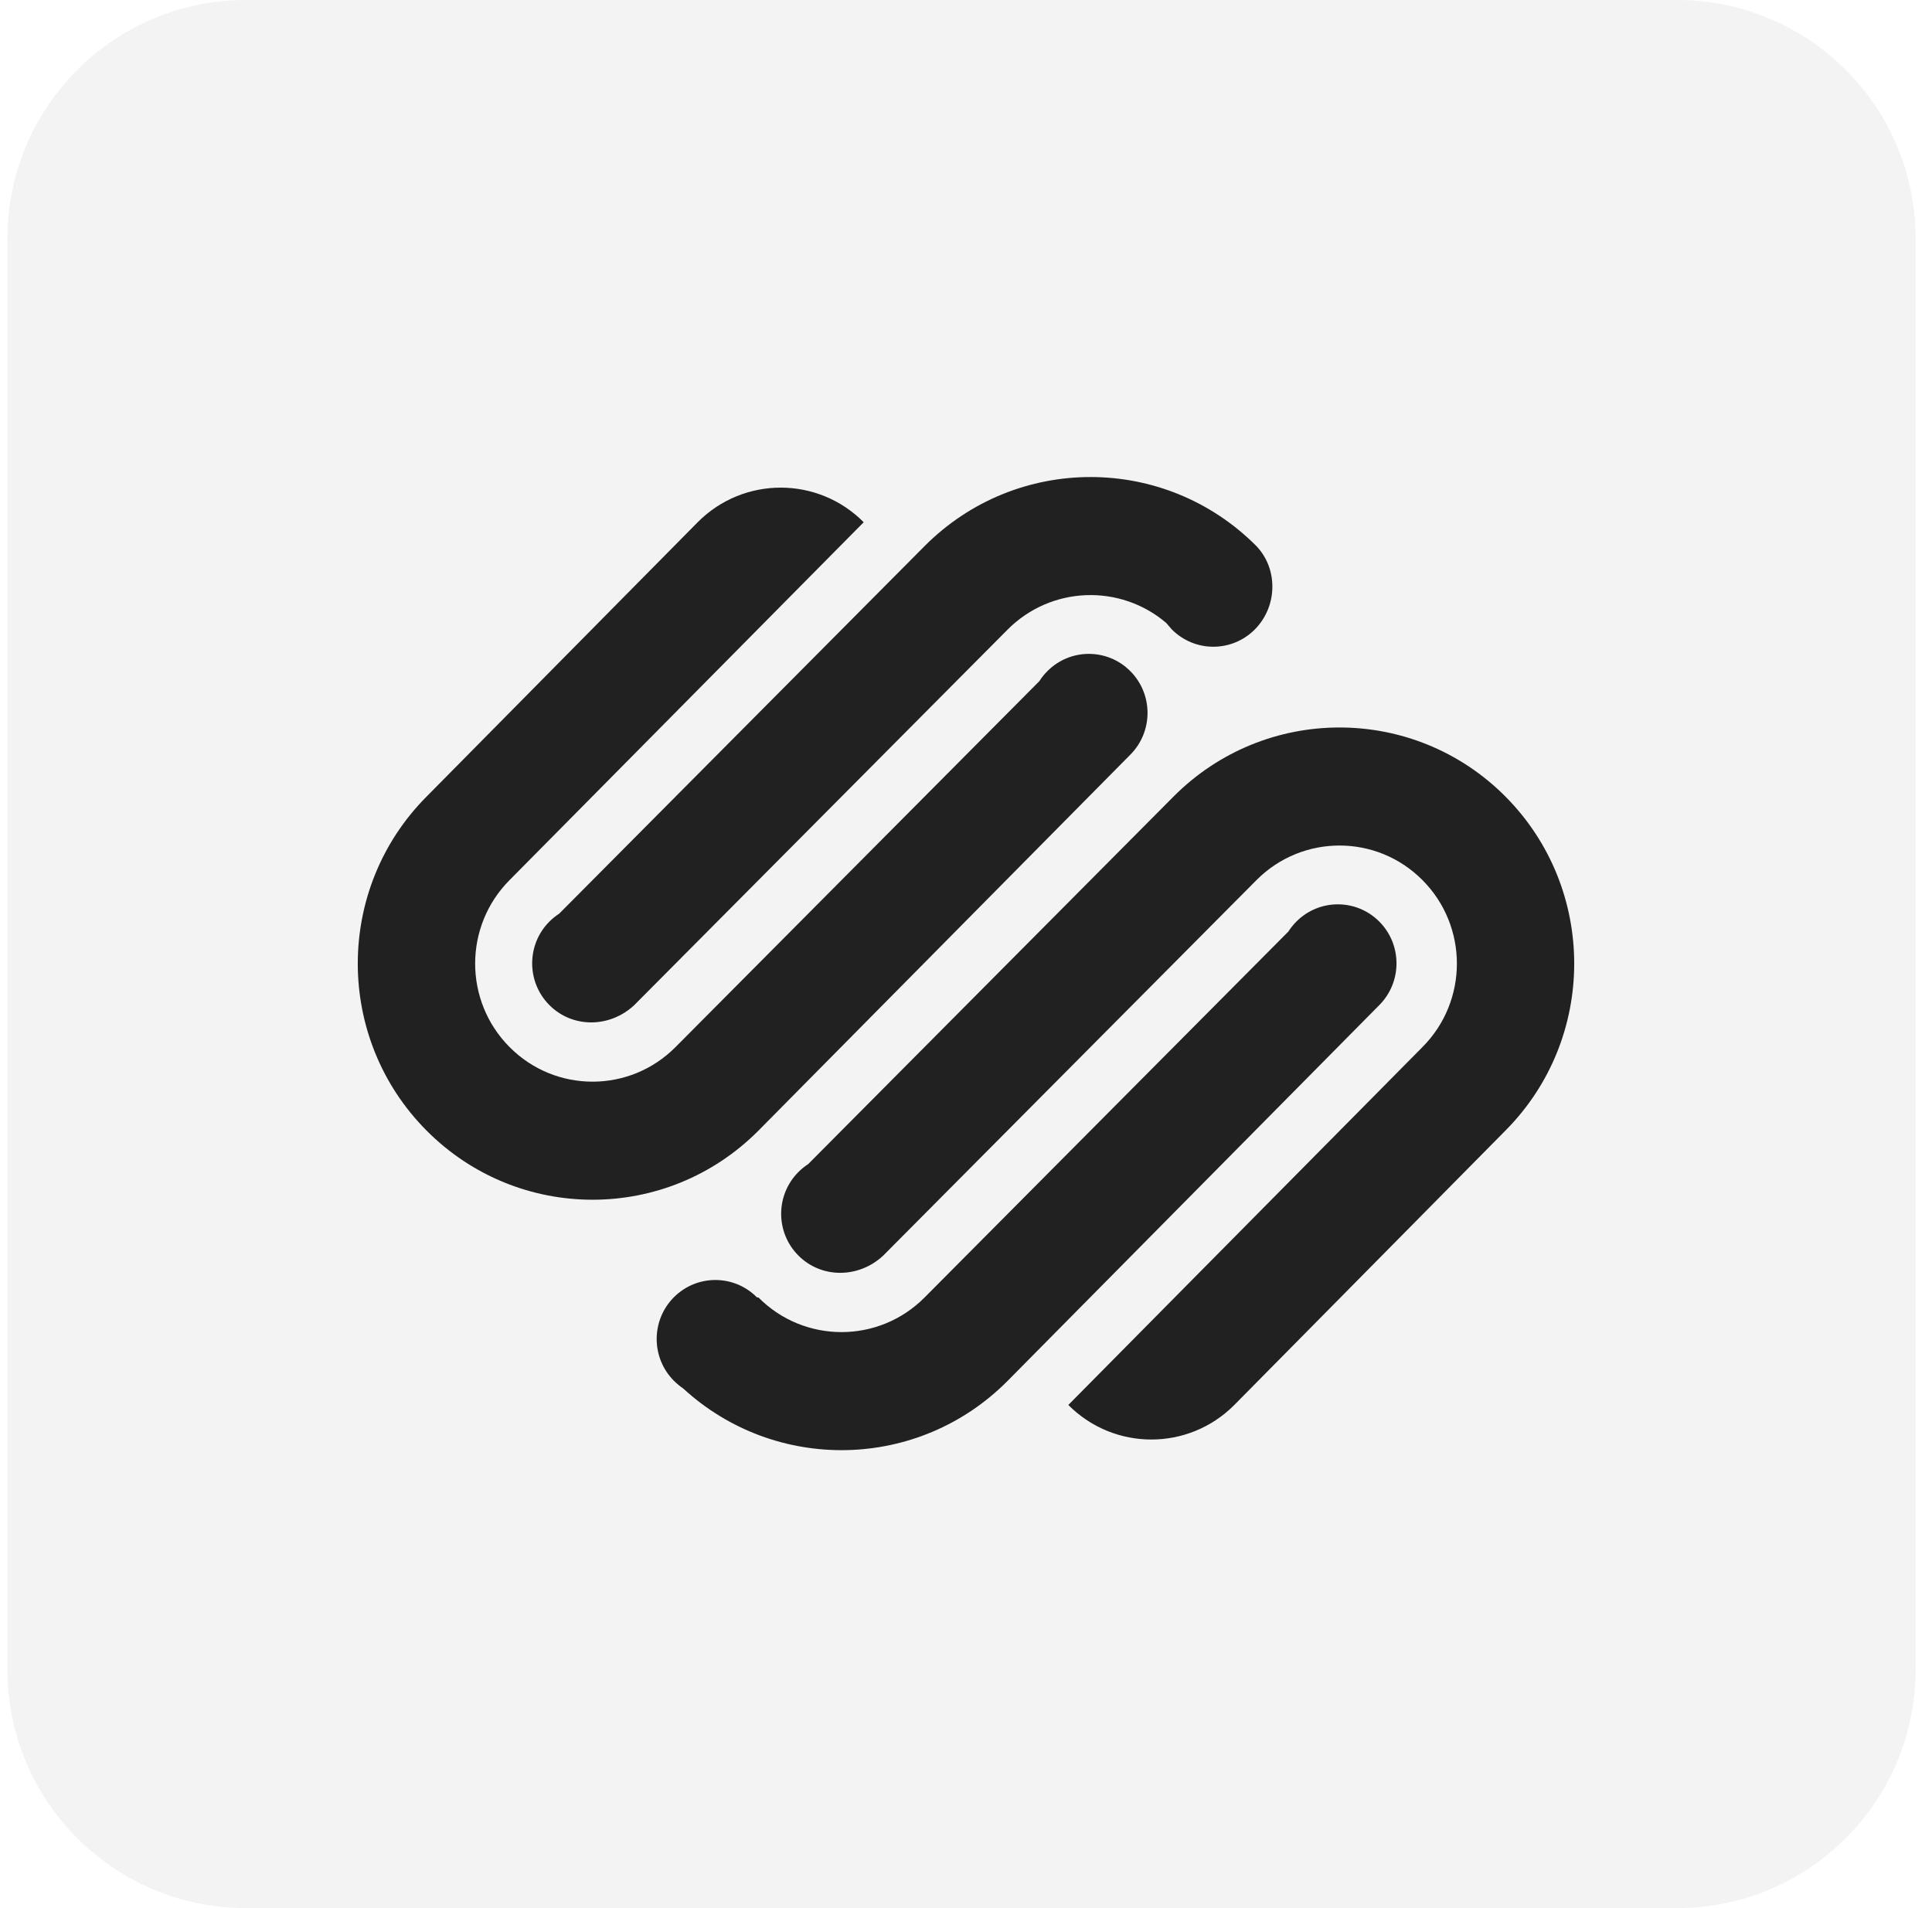 <svg width="81" height="80" viewBox="0 0 81 80" fill="none" xmlns="http://www.w3.org/2000/svg">
<g clip-path="url(#clip0_292_305)">
<path d="M70.312 0H10.312C4.789 0 0.312 4.477 0.312 10V70C0.312 75.523 4.789 80 10.312 80H70.312C75.835 80 80.312 75.523 80.312 70V10C80.312 4.477 75.835 0 70.312 0Z" fill="#828282" fill-opacity="0.1"/>
<path fill-rule="evenodd" clip-rule="evenodd" d="M23.446 38.305L38.761 22.899C42.605 19.034 48.837 19.034 52.679 22.899C53.599 23.868 53.556 25.436 52.61 26.389C51.648 27.357 50.092 27.357 49.129 26.389L48.896 26.119C46.964 24.471 44.064 24.565 42.24 26.401L26.582 42.15C25.55 43.106 23.993 43.106 23.033 42.139C22.071 41.173 22.071 39.605 23.033 38.639C23.162 38.511 23.3 38.4 23.446 38.305ZM57.829 38.64C56.867 37.674 55.311 37.674 54.349 38.64C54.221 38.771 54.109 38.91 54.014 39.058L38.761 54.401C36.839 56.333 33.722 56.333 31.801 54.401L31.731 54.39C30.771 53.424 29.214 53.424 28.252 54.39C27.292 55.355 27.292 56.924 28.252 57.889C28.375 58.012 28.505 58.12 28.644 58.214C32.509 61.763 38.502 61.66 42.239 57.901L57.828 42.14C58.789 41.174 58.789 39.606 57.829 38.64ZM33.885 48.805C33.739 48.901 33.599 49.012 33.472 49.141C32.51 50.106 32.51 51.675 33.472 52.639C34.432 53.605 35.989 53.605 37.021 52.651L52.679 36.899C54.601 34.967 57.718 34.967 59.637 36.899C61.562 38.832 61.562 41.968 59.637 43.9L44.79 58.905C46.714 60.837 49.828 60.837 51.75 58.905L63.118 47.399C66.96 43.533 66.96 37.266 63.118 33.398C59.276 29.535 53.044 29.535 49.2 33.398L33.885 48.805ZM31.801 47.4L47.39 31.64C48.351 30.673 48.351 29.105 47.39 28.14C46.43 27.173 44.871 27.173 43.911 28.14C43.781 28.268 43.67 28.409 43.577 28.557L28.322 43.9C26.4 45.834 23.285 45.834 21.364 43.9C19.44 41.968 19.44 38.832 21.364 36.899L36.211 21.895C34.29 19.961 31.173 19.961 29.251 21.895L17.883 33.399C14.039 37.266 14.039 43.534 17.883 47.4C21.727 51.267 27.96 51.267 31.801 47.4Z" fill="#212121"/>
</g>
<defs>
<clipPath id="clip0_292_305">
<rect width="81" height="80" fill="white"/>
</clipPath>
</defs>
</svg>
